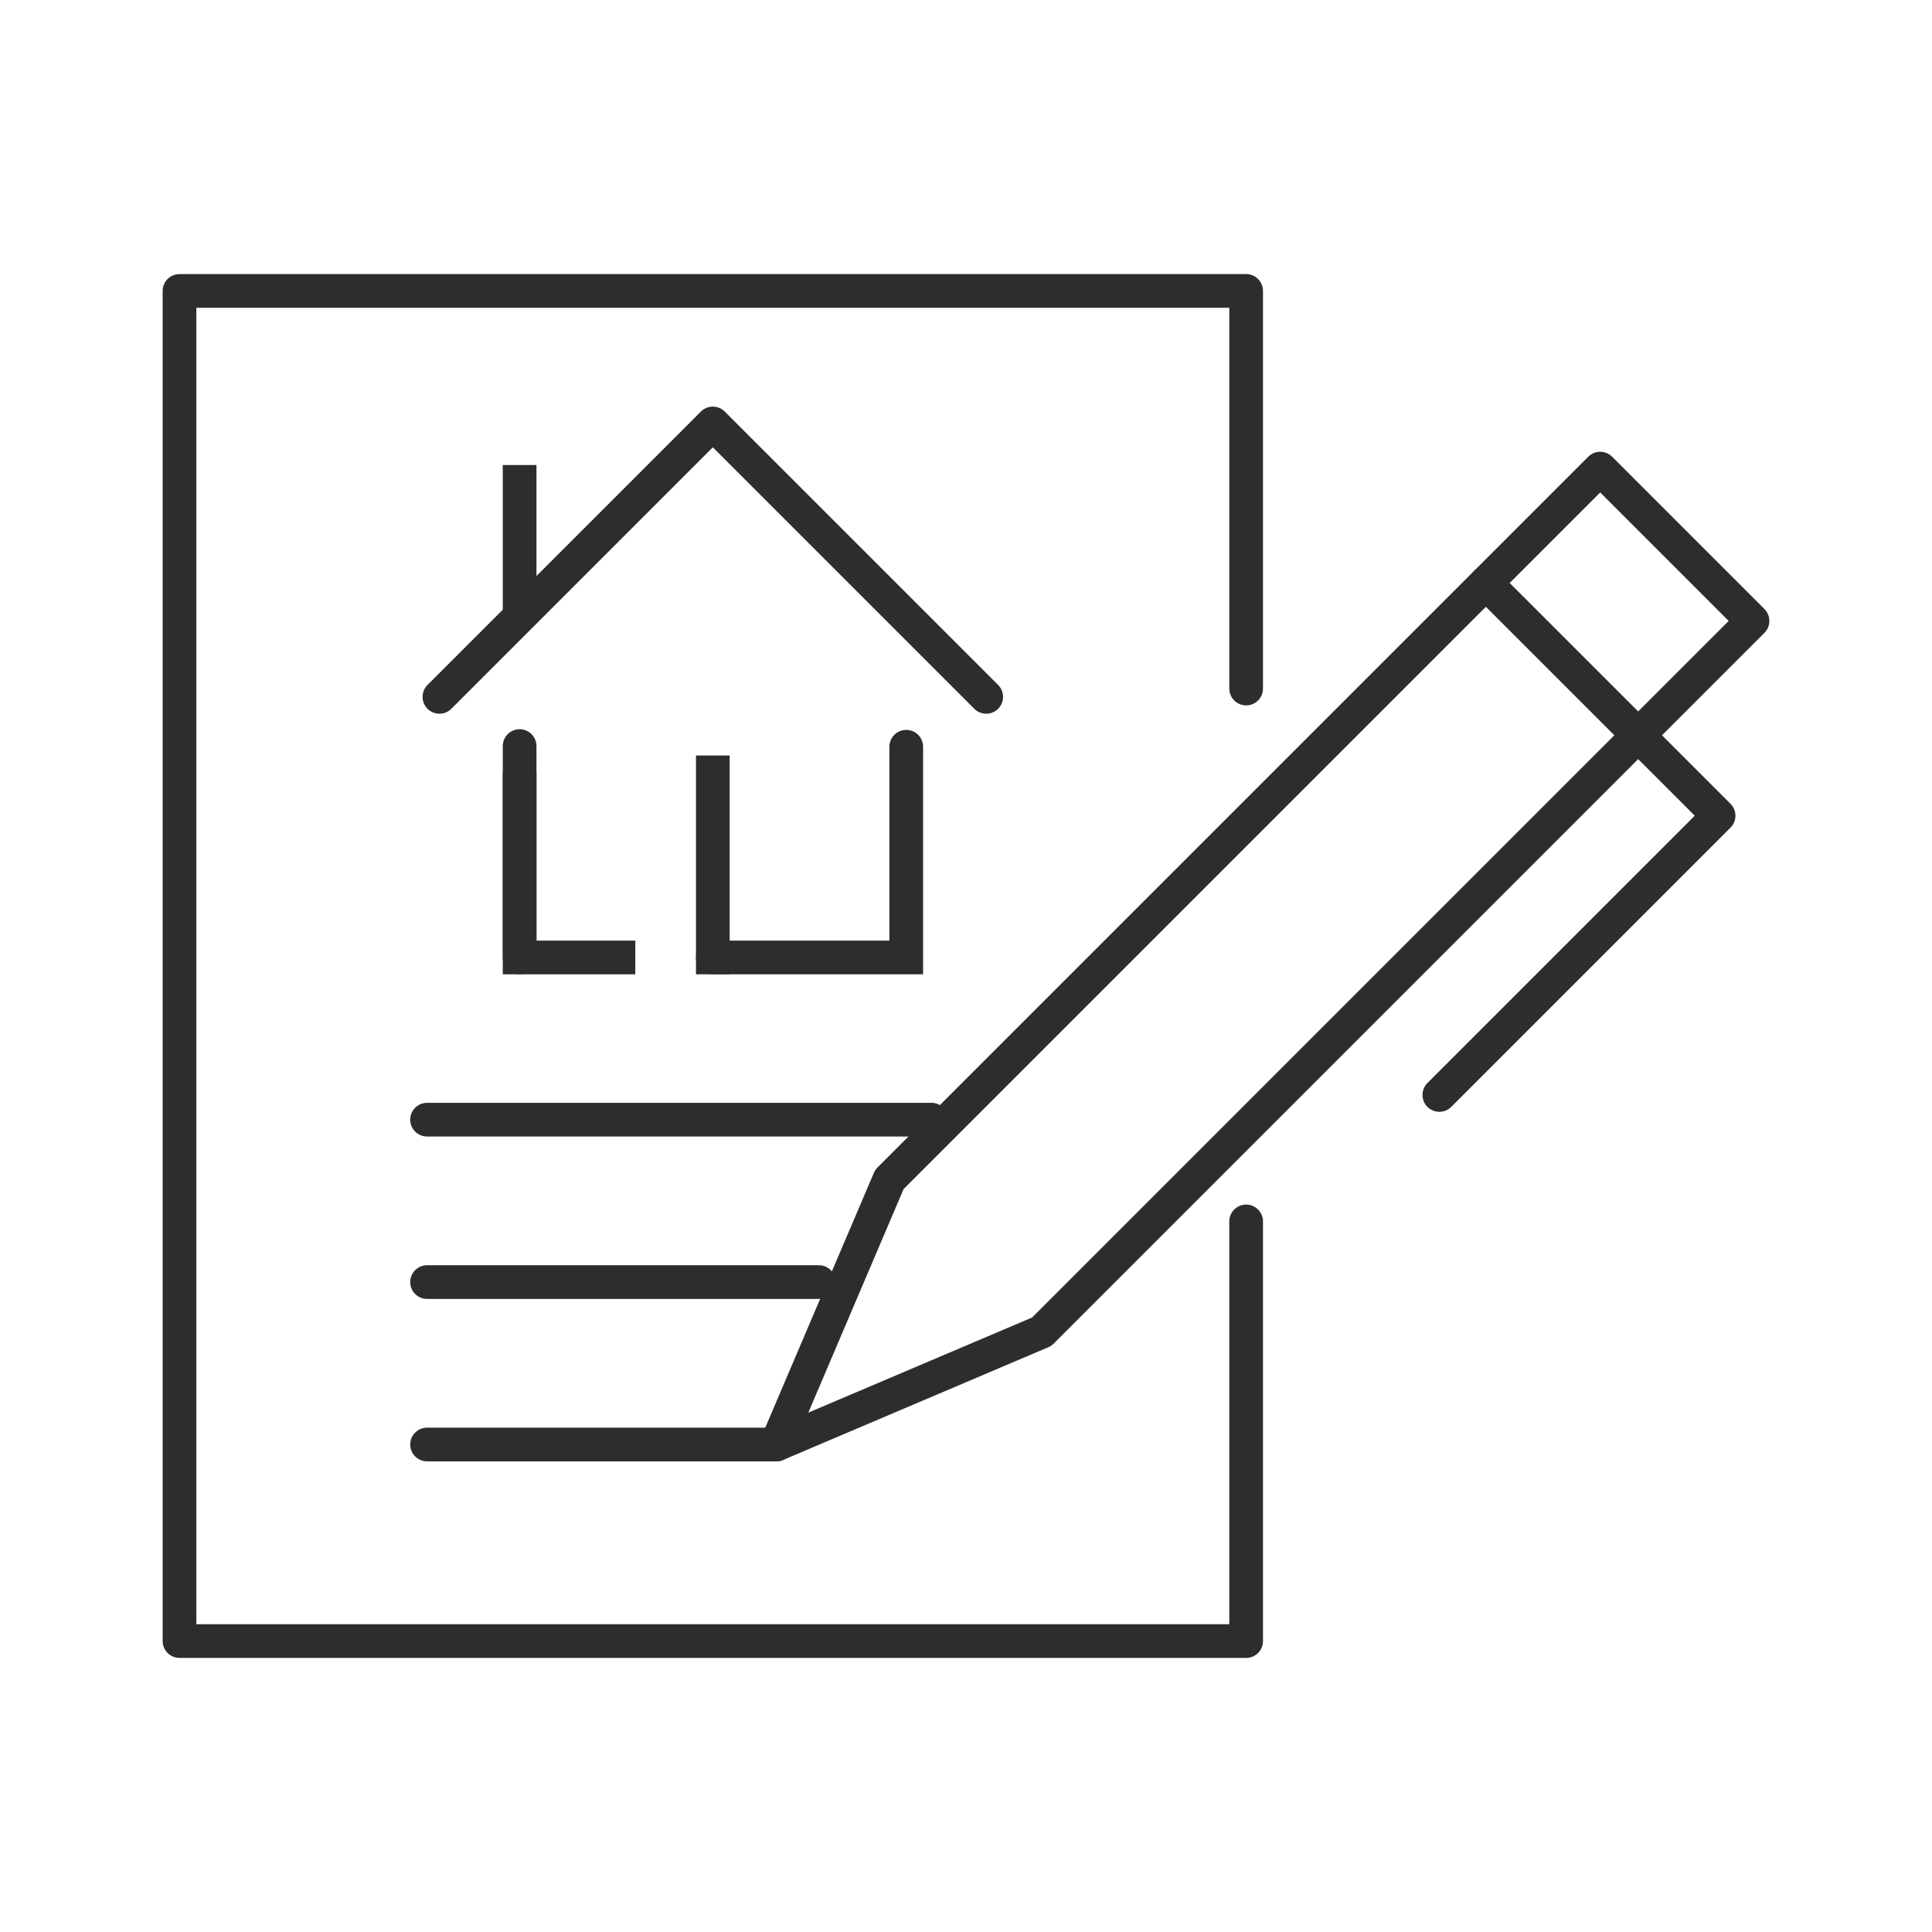 <svg xmlns="http://www.w3.org/2000/svg" viewBox="0 0 86 86"><g fill="none" stroke="#2e2d2c" stroke-width="1.5"><g stroke-linecap="round"><path d="m55.47 54.37v18.68h-47.48v-60.1h47.48v17.7" stroke-linejoin="round"></path><path d="m19.01 49.84h22.45" stroke-linejoin="round"></path><path d="m19.01 57.07h17.44" stroke-linejoin="round"></path><path d="m19.01 64.3h15.55" stroke-linejoin="round"></path><path d="m71.23 20.86-31.64 31.64-5.03 11.8 11.81-5.02 31.64-31.64z" stroke-linejoin="round"></path><path d="m66.14 25.95 10.36 10.36-12.43 12.43" stroke-linejoin="round"></path><path d="m31.73 42.62h8.61v-9.38" stroke-miterlimit="10"></path></g><path d="m28.28 42.62h-5.15v-8.26" stroke-miterlimit="10"></path><path d="m23.13 42.62v-9.41" stroke-linecap="round" stroke-linejoin="round"></path><path d="m31.73 34.38v8.24" stroke-linecap="square" stroke-miterlimit="10"></path><path d="m19.56 31.02 12.17-12.17 12.17 12.17" stroke-linecap="round" stroke-linejoin="round"></path><path d="m23.13 20.7v6.75" stroke-linejoin="round"></path></g></svg>